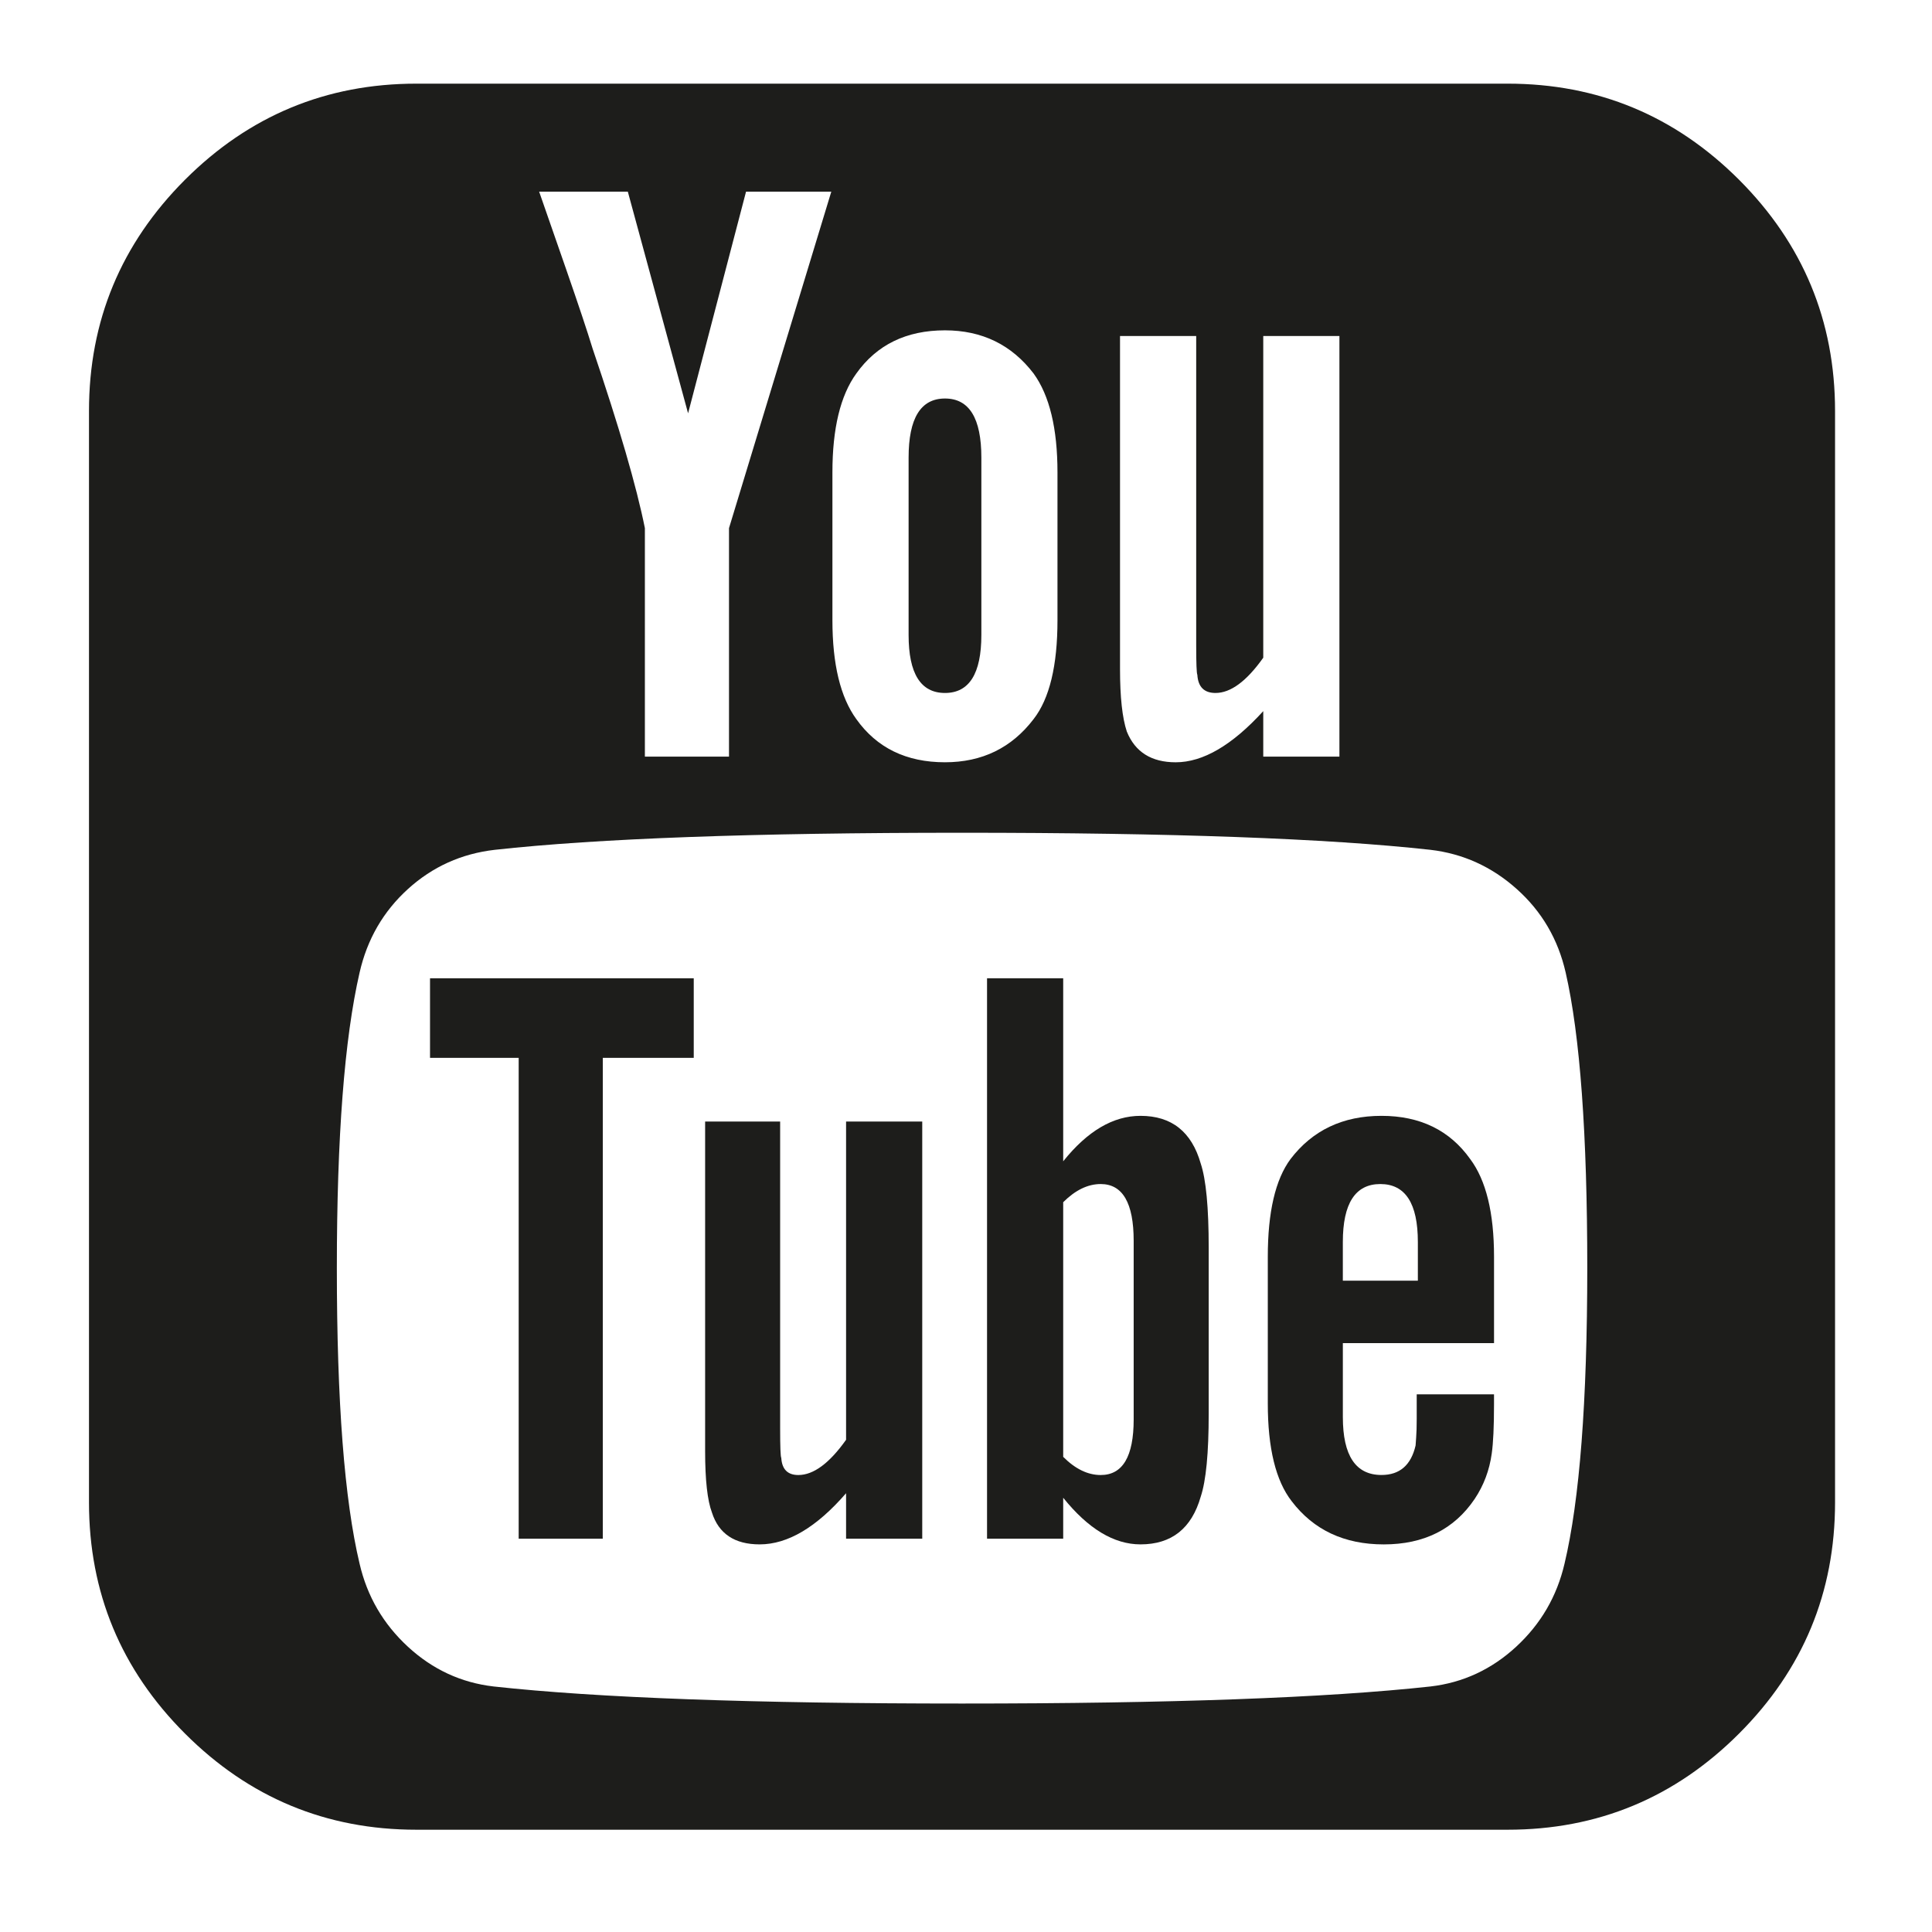 <?xml version="1.0" encoding="iso-8859-1"?>
<!-- Generator: Adobe Illustrator 17.1.0, SVG Export Plug-In . SVG Version: 6.00 Build 0)  -->
<!DOCTYPE svg PUBLIC "-//W3C//DTD SVG 1.1//EN" "http://www.w3.org/Graphics/SVG/1.1/DTD/svg11.dtd">
<svg version="1.1" id="Capa_1" xmlns="http://www.w3.org/2000/svg" xmlns:xlink="http://www.w3.org/1999/xlink" x="0px" y="0px"
	 viewBox="0 0 100 100" style="enable-background:new 0 0 100 100;" xml:space="preserve">
<g>
	<path style="fill:#1D1D1B;" d="M59.032,57.756c-1.412,0-2.746,0.784-4.001,2.353v-9.474h-3.942v29.008h3.942v-2.119
		c1.294,1.609,2.627,2.413,4.001,2.413c1.608,0,2.647-0.823,3.118-2.471c0.274-0.825,0.412-2.255,0.412-4.296v-8.591
		c0-2.078-0.138-3.53-0.412-4.353C61.679,58.578,60.64,57.756,59.032,57.756z M58.679,73.465c0,1.924-0.569,2.882-1.707,2.882
		c-0.667,0-1.314-0.313-1.941-0.94V62.226c0.627-0.625,1.274-0.94,1.941-0.94c1.137,0,1.707,0.981,1.707,2.942V73.465z"/>
	<path style="fill:#1D1D1B;" d="M71.505,57.756c-2,0-3.57,0.747-4.707,2.236c-0.785,1.057-1.177,2.747-1.177,5.059v7.592
		c0,2.314,0.412,3.999,1.236,5.059c1.137,1.492,2.726,2.236,4.766,2.236c2.079,0,3.648-0.784,4.707-2.354
		c0.471-0.706,0.765-1.489,0.883-2.354c0.078-0.547,0.117-1.393,0.117-2.531v-0.529h-4.001c0,0.432,0,0.853,0,1.264
		c0,0.411-0.01,0.735-0.029,0.972c-0.02,0.234-0.029,0.372-0.029,0.411c-0.235,1.021-0.824,1.528-1.765,1.528c-1.334,0-2-1-2-2.999
		v-3.825h7.825V65.05c0-2.273-0.412-3.96-1.235-5.059C75.036,58.503,73.506,57.756,71.505,57.756z M73.388,66.287h-3.883v-2.002
		c0-2,0.647-2.999,1.941-2.999c1.295,0,1.942,1,1.942,2.999V66.287z"/>
	<path style="fill:#1D1D1B;" d="M43.792,74.524c-0.863,1.216-1.687,1.823-2.471,1.823c-0.55,0-0.844-0.294-0.882-0.883
		c-0.04-0.076-0.059-0.588-0.059-1.528V58.05h-3.883v17.063c0,1.492,0.118,2.549,0.353,3.176c0.353,1.101,1.177,1.648,2.471,1.648
		c1.451,0,2.942-0.883,4.472-2.648v2.354h3.942V58.05h-3.942V74.524z"/>
	<path style="fill:#1D1D1B;" d="M48.912,35.868c1.255,0,1.883-1.002,1.883-3.002v-9.18c0-2.039-0.628-3.059-1.883-3.059
		c-1.256,0-1.883,1.02-1.883,3.059v9.18C47.029,34.866,47.656,35.868,48.912,35.868z"/>
	<polygon style="fill:#1D1D1B;" points="22.258,54.754 26.847,54.754 26.847,79.643 31.201,79.643 31.201,54.754 35.908,54.754 
		35.908,50.635 22.258,50.635 	"/>
	<path style="fill:#1D1D1B;" d="M78.037,4.33H21.552c-4.668,0-8.659,1.659-11.974,4.971c-3.315,3.317-4.972,7.307-4.972,11.975
		V77.76c0,4.668,1.657,8.66,4.972,11.972c3.314,3.314,7.305,4.974,11.974,4.974h56.485c4.667,0,8.658-1.659,11.973-4.974
		c3.314-3.312,4.972-7.304,4.972-11.972V21.276c0-4.668-1.658-8.658-4.972-11.975C86.695,5.989,82.704,4.33,78.037,4.33z
		 M57.973,17.392h3.942v16.003c0,0.942,0.02,1.453,0.059,1.531c0.039,0.63,0.353,0.942,0.941,0.942c0.784,0,1.608-0.607,2.471-1.825
		V17.392h3.942v21.77h-3.942v-2.354c-1.609,1.765-3.119,2.648-4.531,2.648c-1.256,0-2.099-0.529-2.53-1.588
		c-0.235-0.706-0.353-1.784-0.353-3.236V17.392z M43.086,24.452c0-2.273,0.412-3.981,1.236-5.118
		c1.059-1.489,2.589-2.236,4.589-2.236c1.921,0,3.451,0.747,4.589,2.236c0.824,1.138,1.235,2.845,1.235,5.118v7.649
		c0,2.353-0.412,4.061-1.235,5.118c-1.138,1.492-2.668,2.236-4.589,2.236c-2,0-3.53-0.745-4.589-2.236
		c-0.824-1.135-1.236-2.841-1.236-5.118V24.452z M32.496,9.92l3.119,11.473l3-11.473h4.413l-5.295,17.417v11.825h-4.354V27.337
		c-0.432-2.158-1.334-5.256-2.707-9.297c-0.275-0.901-0.727-2.255-1.354-4.061c-0.628-1.802-1.099-3.156-1.412-4.059H32.496z
		 M80.979,80.937c-0.393,1.689-1.227,3.119-2.501,4.296c-1.275,1.177-2.756,1.864-4.442,2.059
		c-5.374,0.588-13.455,0.883-24.241,0.883c-10.788,0-18.868-0.294-24.241-0.883c-1.687-0.195-3.168-0.883-4.442-2.059
		c-1.275-1.177-2.109-2.606-2.5-4.296c-0.785-3.294-1.177-8.394-1.177-15.298c0-6.785,0.392-11.885,1.177-15.298
		c0.392-1.724,1.226-3.165,2.5-4.323c1.274-1.158,2.775-1.834,4.501-2.032c5.334-0.588,13.395-0.883,24.183-0.883
		c10.826,0,18.906,0.294,24.241,0.883c1.687,0.198,3.178,0.873,4.472,2.032c1.295,1.158,2.138,2.599,2.53,4.323
		c0.745,3.257,1.118,8.355,1.118,15.298C82.155,72.543,81.763,77.643,80.979,80.937z"/>
</g>
</svg>

